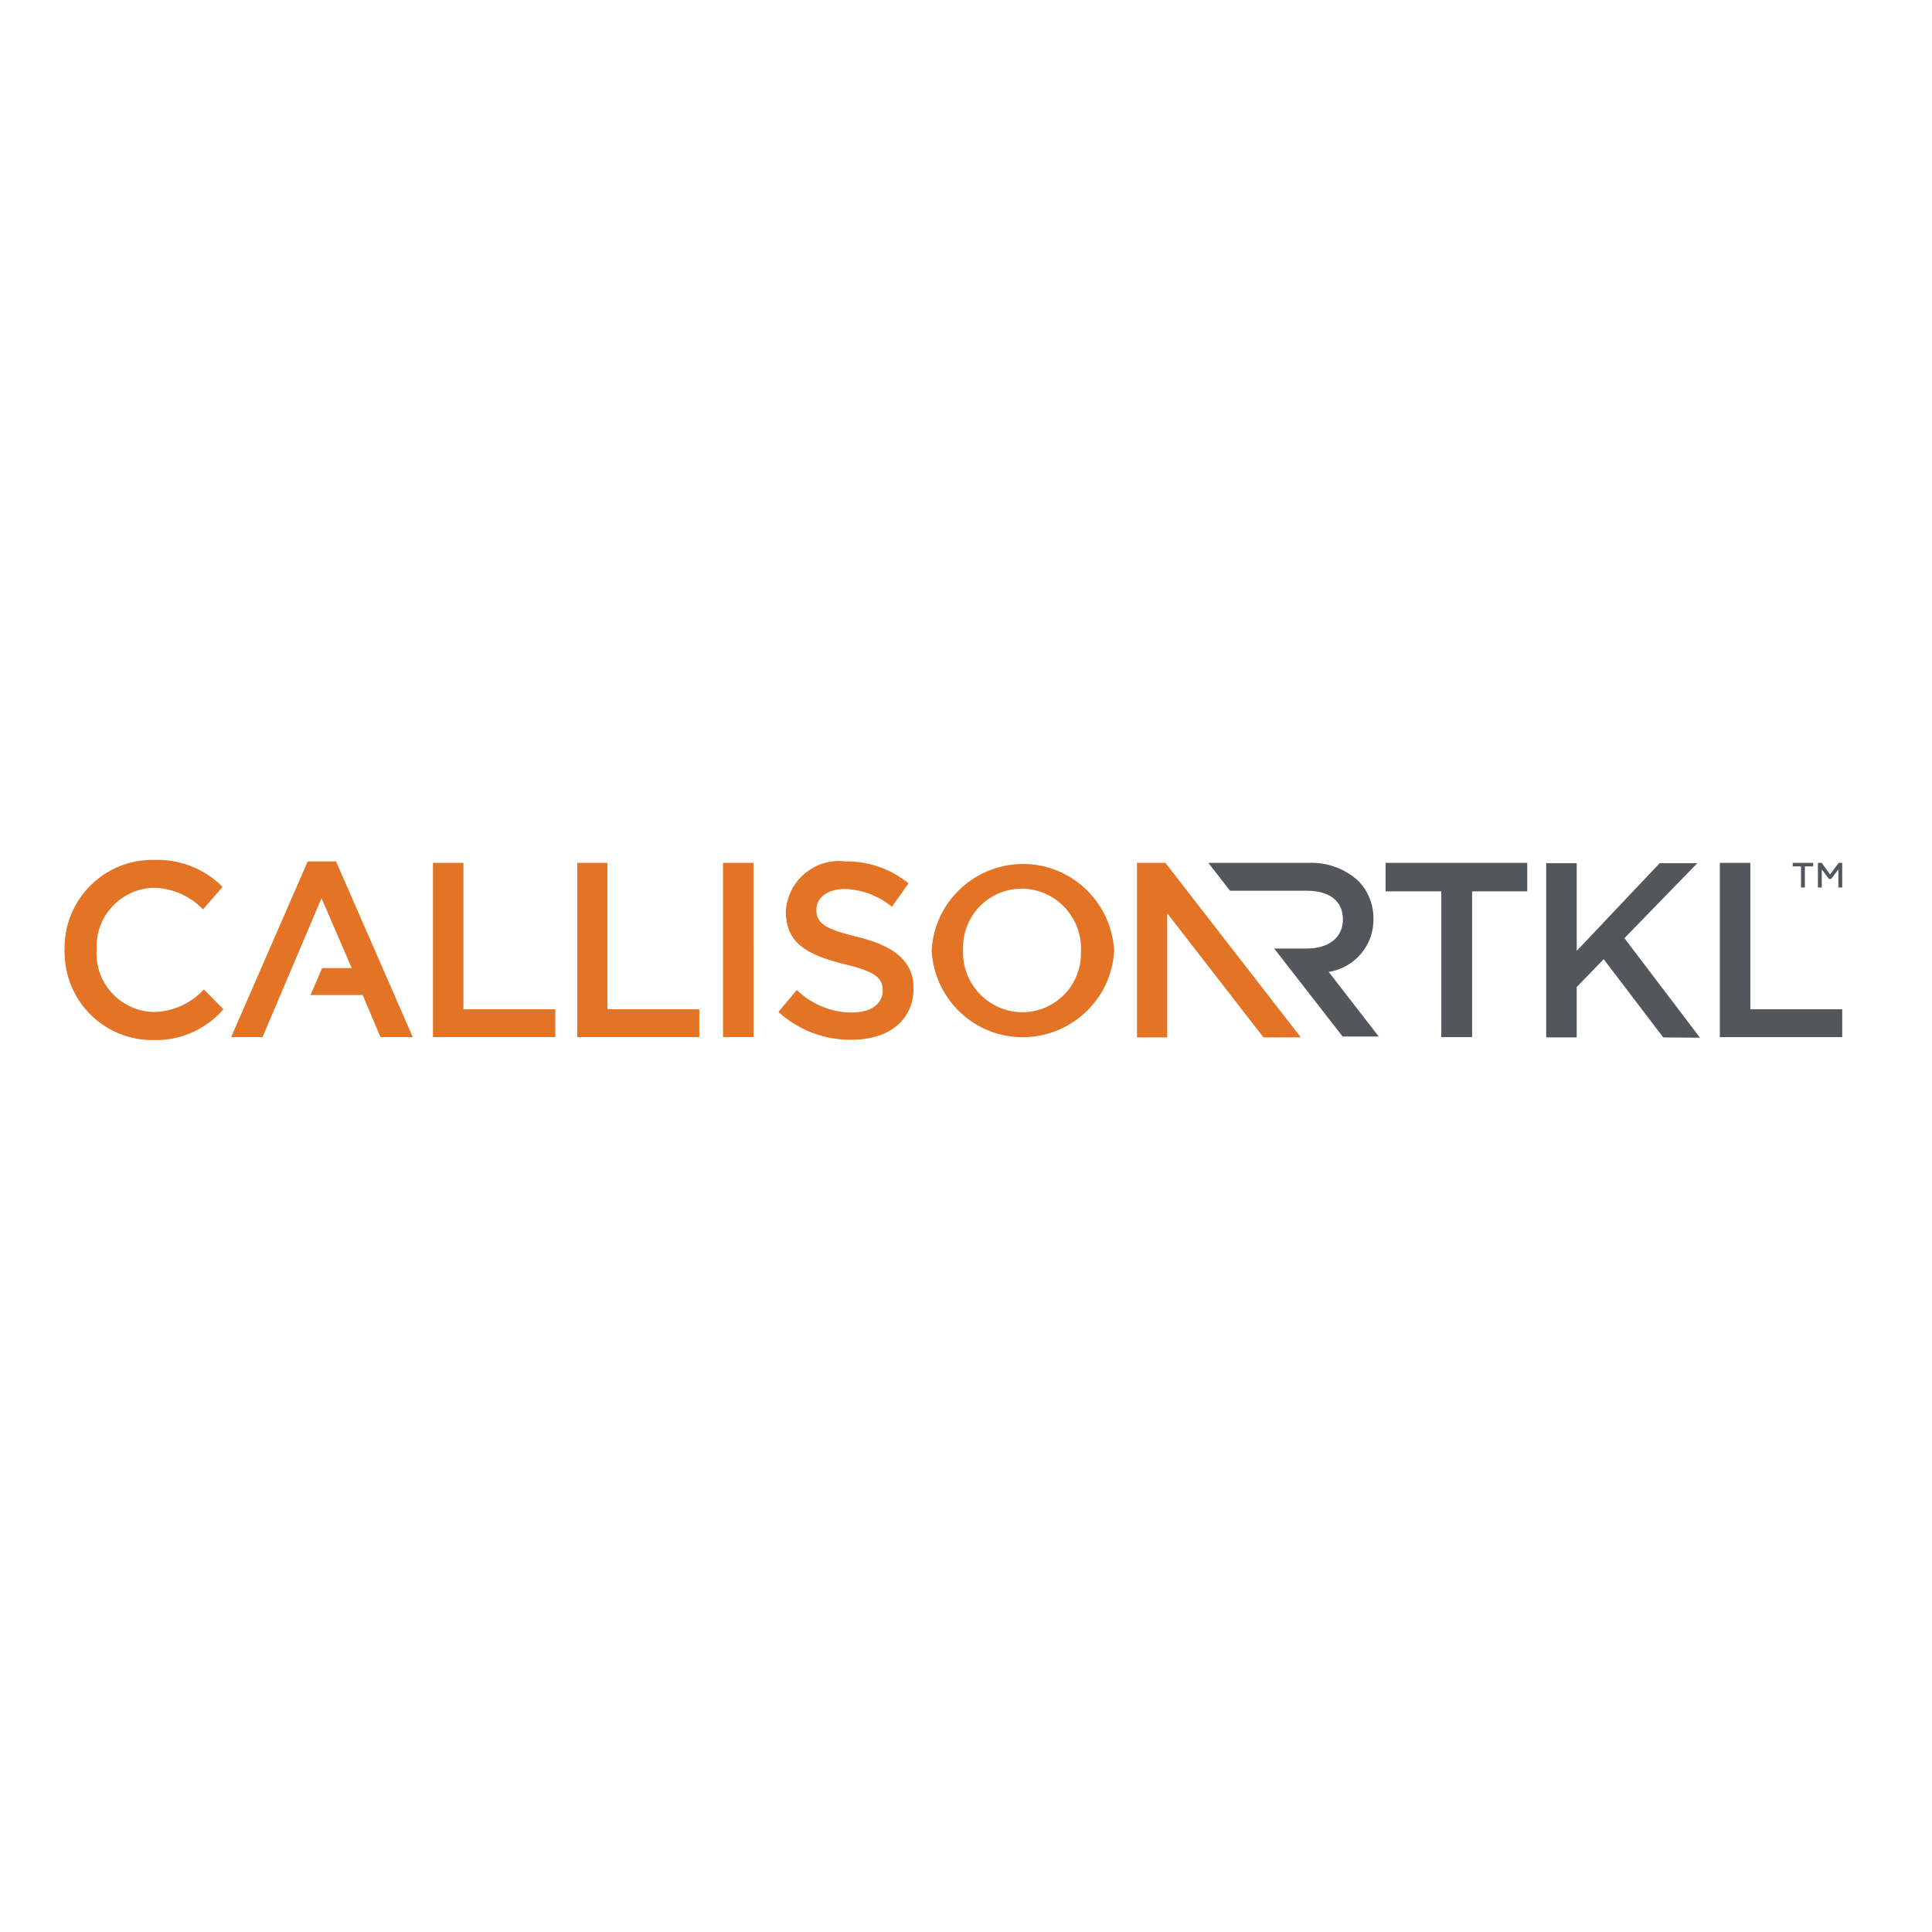 <?xml version="1.0" encoding="utf-8"?>
<!-- Generator: Adobe Illustrator 19.2.1, SVG Export Plug-In . SVG Version: 6.00 Build 0)  -->
<svg version="1.1" id="layer" xmlns="http://www.w3.org/2000/svg" xmlns:xlink="http://www.w3.org/1999/xlink" x="0px" y="0px"
	 viewBox="0 0 652 652" style="enable-background:new 0 0 652 652;" xml:space="preserve">
<style type="text/css">
	.st0{fill:#53565A;}
	.st1{fill:#E37325;}
</style>
<title>callisonrtkl-logo</title>
<path class="st0" d="M605,292.4h2.8v7.1h1.3v-7.1h2.8v-1.2H605V292.4L605,292.4z M620.5,291.2l-2.9,3.9l-2.8-3.9h-1.3v8.3h1.3v-6.1
	l2.4,3.2h0.8l2.4-3.2v6.1h1.3v-8.3H620.5L620.5,291.2z M486.3,300.8h-18.7v-9.6h47.8v9.6h-18.6V350h-10.4V300.8L486.3,300.8z
	 M580.4,291.2V350h41.3v-9.4h-31v-49.4H580.4L580.4,291.2z M548.2,316.6l24.6-25.3h-12.7l-28,29.6v-29.6h-10.3v58.8h10.3v-17
	l9.1-9.4l20.1,26.4l12.4,0.1L548.2,316.6L548.2,316.6z M448.4,328c8.9-1.4,15.4-9.2,15.1-18.2l0,0c0-4.8-1.9-9.3-5.3-12.7
	c-4.6-4.1-10.6-6.2-16.8-5.9h-33.6l7.3,9.4h25.9c7.6,0,12.2,3.4,12.2,9.7l0,0c0,6-4.7,9.8-12.1,9.8h-11.1l23.1,29.7h12.2L448.4,328z
	"/>
<path class="st1" d="M21.8,320.8L21.8,320.8c-0.5-16.5,12.5-30.2,28.9-30.6c0.5,0,0.9,0,1.4,0c8.6-0.3,17,3,23,9.1l-6.6,7.6
	c-4.4-4.6-10.4-7.2-16.8-7.3c-10.9,0.4-19.4,9.5-19.1,20.4c0,0.2,0,0.3,0,0.5l0,0c-0.7,11,7.7,20.4,18.7,21c0.2,0,0.5,0,0.7,0
	c6.4-0.1,12.5-2.9,16.8-7.6l6.6,6.7c-6,6.9-14.7,10.7-23.8,10.4c-16.4,0.1-29.7-13.1-29.8-29.5C21.7,321.3,21.7,321.1,21.8,320.8
	 M146.1,291.2h10.3v49.4h31v9.4h-41.3V291.2L146.1,291.2z M194.7,291.2h10.3v49.4H236v9.4h-41.2V291.2L194.7,291.2z M244,291.2h10.3
	V350H244V291.2L244,291.2z M262.7,341.5l6.2-7.4c5,4.8,11.6,7.6,18.6,7.6c6.4,0,10.4-2.9,10.4-7.4l0,0c0-4.2-2.4-6.5-13.3-9
	c-12.4-3.2-19.4-7-19.4-17.8l0,0c0.6-9.9,9.1-17.5,19-16.9c0.4,0,0.7,0.1,1.1,0.1c7.8-0.1,15.3,2.5,21.3,7.4L301,306
	c-4.5-3.7-10.1-5.8-15.9-6c-6,0-9.6,3.1-9.6,7l0,0c0,4.5,2.7,6.5,13.9,9.2s18.9,7.5,18.9,17.2l0,0c0,11-8.4,17.5-21,17.5
	C278.2,351,269.4,347.6,262.7,341.5 M314.4,320.8L314.4,320.8c0.9-17,15.4-30,32.4-29.2c15.7,0.8,28.3,13.4,29.2,29.2l0,0
	c-0.9,17-15.4,30-32.4,29.2C327.8,349.2,315.3,336.6,314.4,320.8 M364.8,320.8L364.8,320.8c0.4-11.1-8.3-20.5-19.4-20.9
	c-0.2,0-0.4,0-0.6,0c-11,0-19.9,9-19.8,20c0,0.3,0,0.5,0,0.8l0,0c-0.4,11.1,8.3,20.5,19.4,20.9c0.2,0,0.4,0,0.6,0
	c11,0,19.9-9,19.8-20C364.8,321.4,364.8,321.1,364.8,320.8 M393.3,291.2h-9.6v58.9h10.2v-41.9l32.5,41.9h12.6L393.3,291.2
	L393.3,291.2z M103.8,290.8L78,350h10.6l19.9-46.9l10.2,23.6h-10l-3.9,9.1h17.6l6,14.2h10.9l-25.9-59.3H103.8L103.8,290.8z"/>
</svg>
